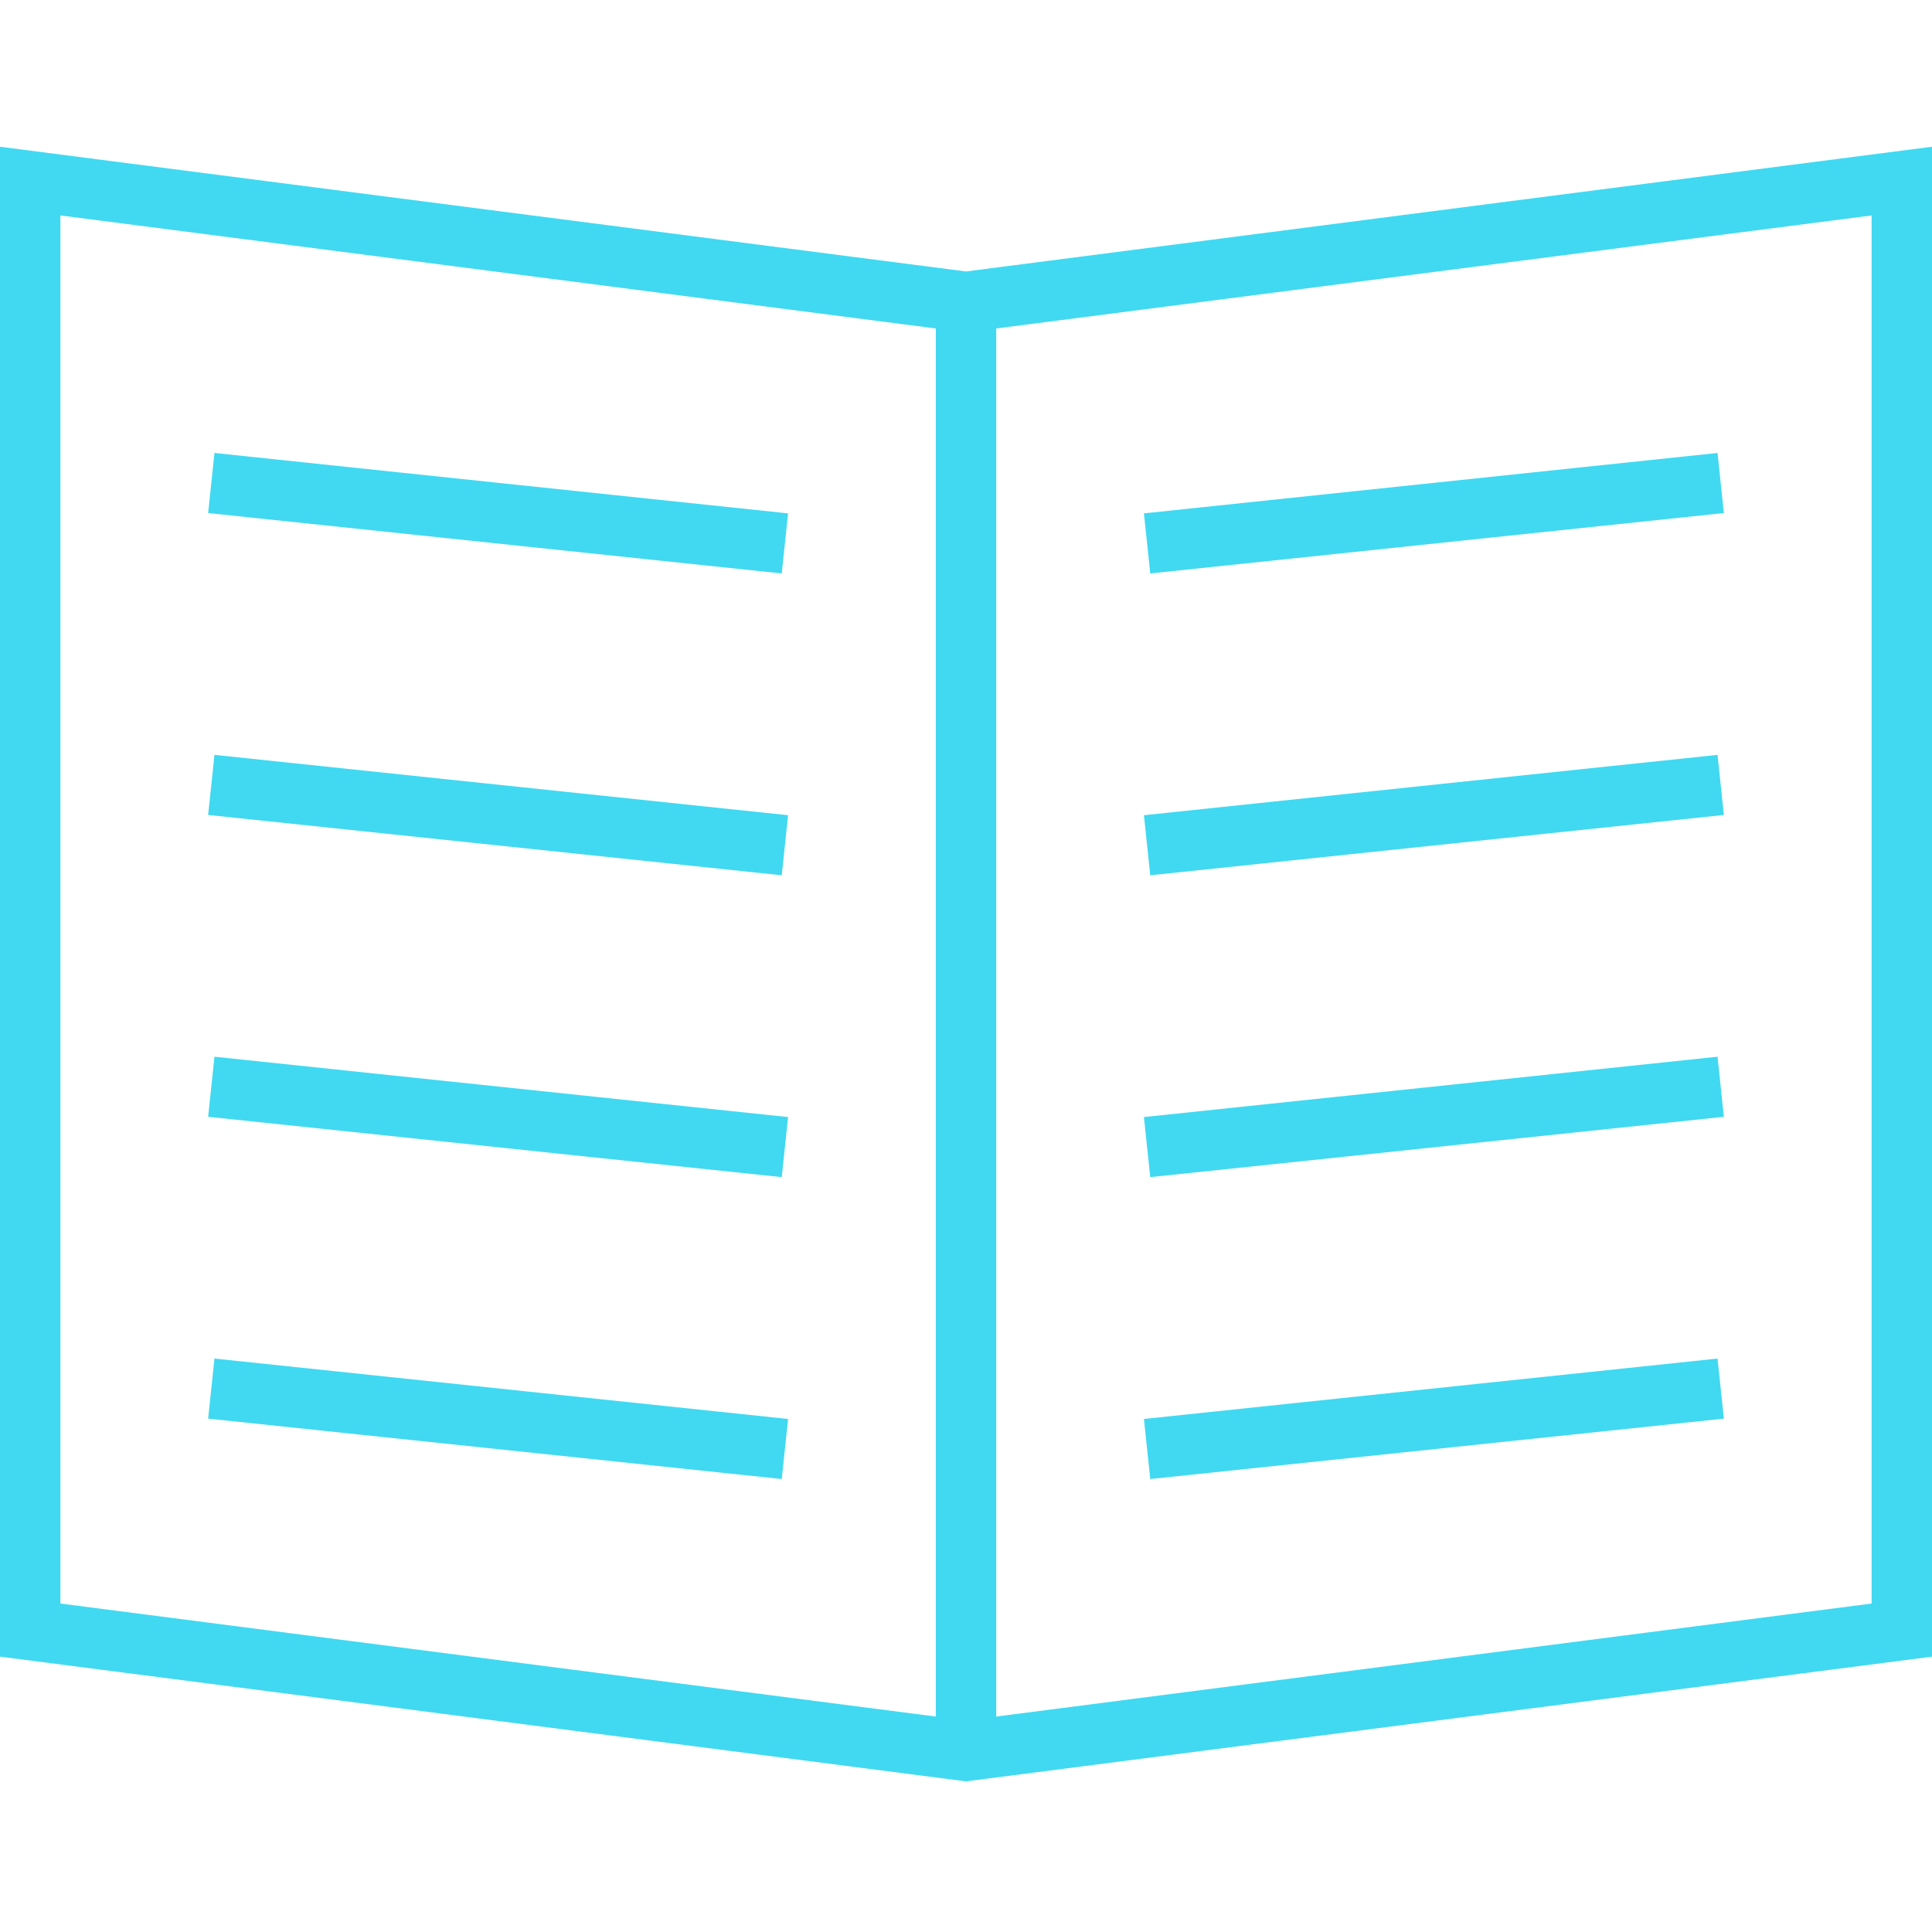 <svg xmlns="http://www.w3.org/2000/svg" width="30" height="30" viewBox="0 0 30 30" fill="none"><path d="M0.469 2.812V25.312L15 27.188L29.531 25.312V2.812L15 4.688L0.469 2.812Z" stroke="#40D9F1" stroke-width="0.938" stroke-miterlimit="10"></path><path d="M15 27.188V4.688" stroke="#40D9F1" stroke-width="0.938" stroke-miterlimit="10"></path><path d="M3.281 7.5L12.188 8.438" stroke="#40D9F1" stroke-width="0.938" stroke-miterlimit="10"></path><path d="M3.281 12.188L12.188 13.125" stroke="#40D9F1" stroke-width="0.938" stroke-miterlimit="10"></path><path d="M3.281 16.875L12.188 17.812" stroke="#40D9F1" stroke-width="0.938" stroke-miterlimit="10"></path><path d="M3.281 21.562L12.188 22.5" stroke="#40D9F1" stroke-width="0.938" stroke-miterlimit="10"></path><path d="M26.719 7.5L17.812 8.438" stroke="#40D9F1" stroke-width="0.938" stroke-miterlimit="10"></path><path d="M26.719 12.188L17.812 13.125" stroke="#40D9F1" stroke-width="0.938" stroke-miterlimit="10"></path><path d="M26.719 16.875L17.812 17.812" stroke="#40D9F1" stroke-width="0.938" stroke-miterlimit="10"></path><path d="M26.719 21.562L17.812 22.5" stroke="#40D9F1" stroke-width="0.938" stroke-miterlimit="10"></path></svg>